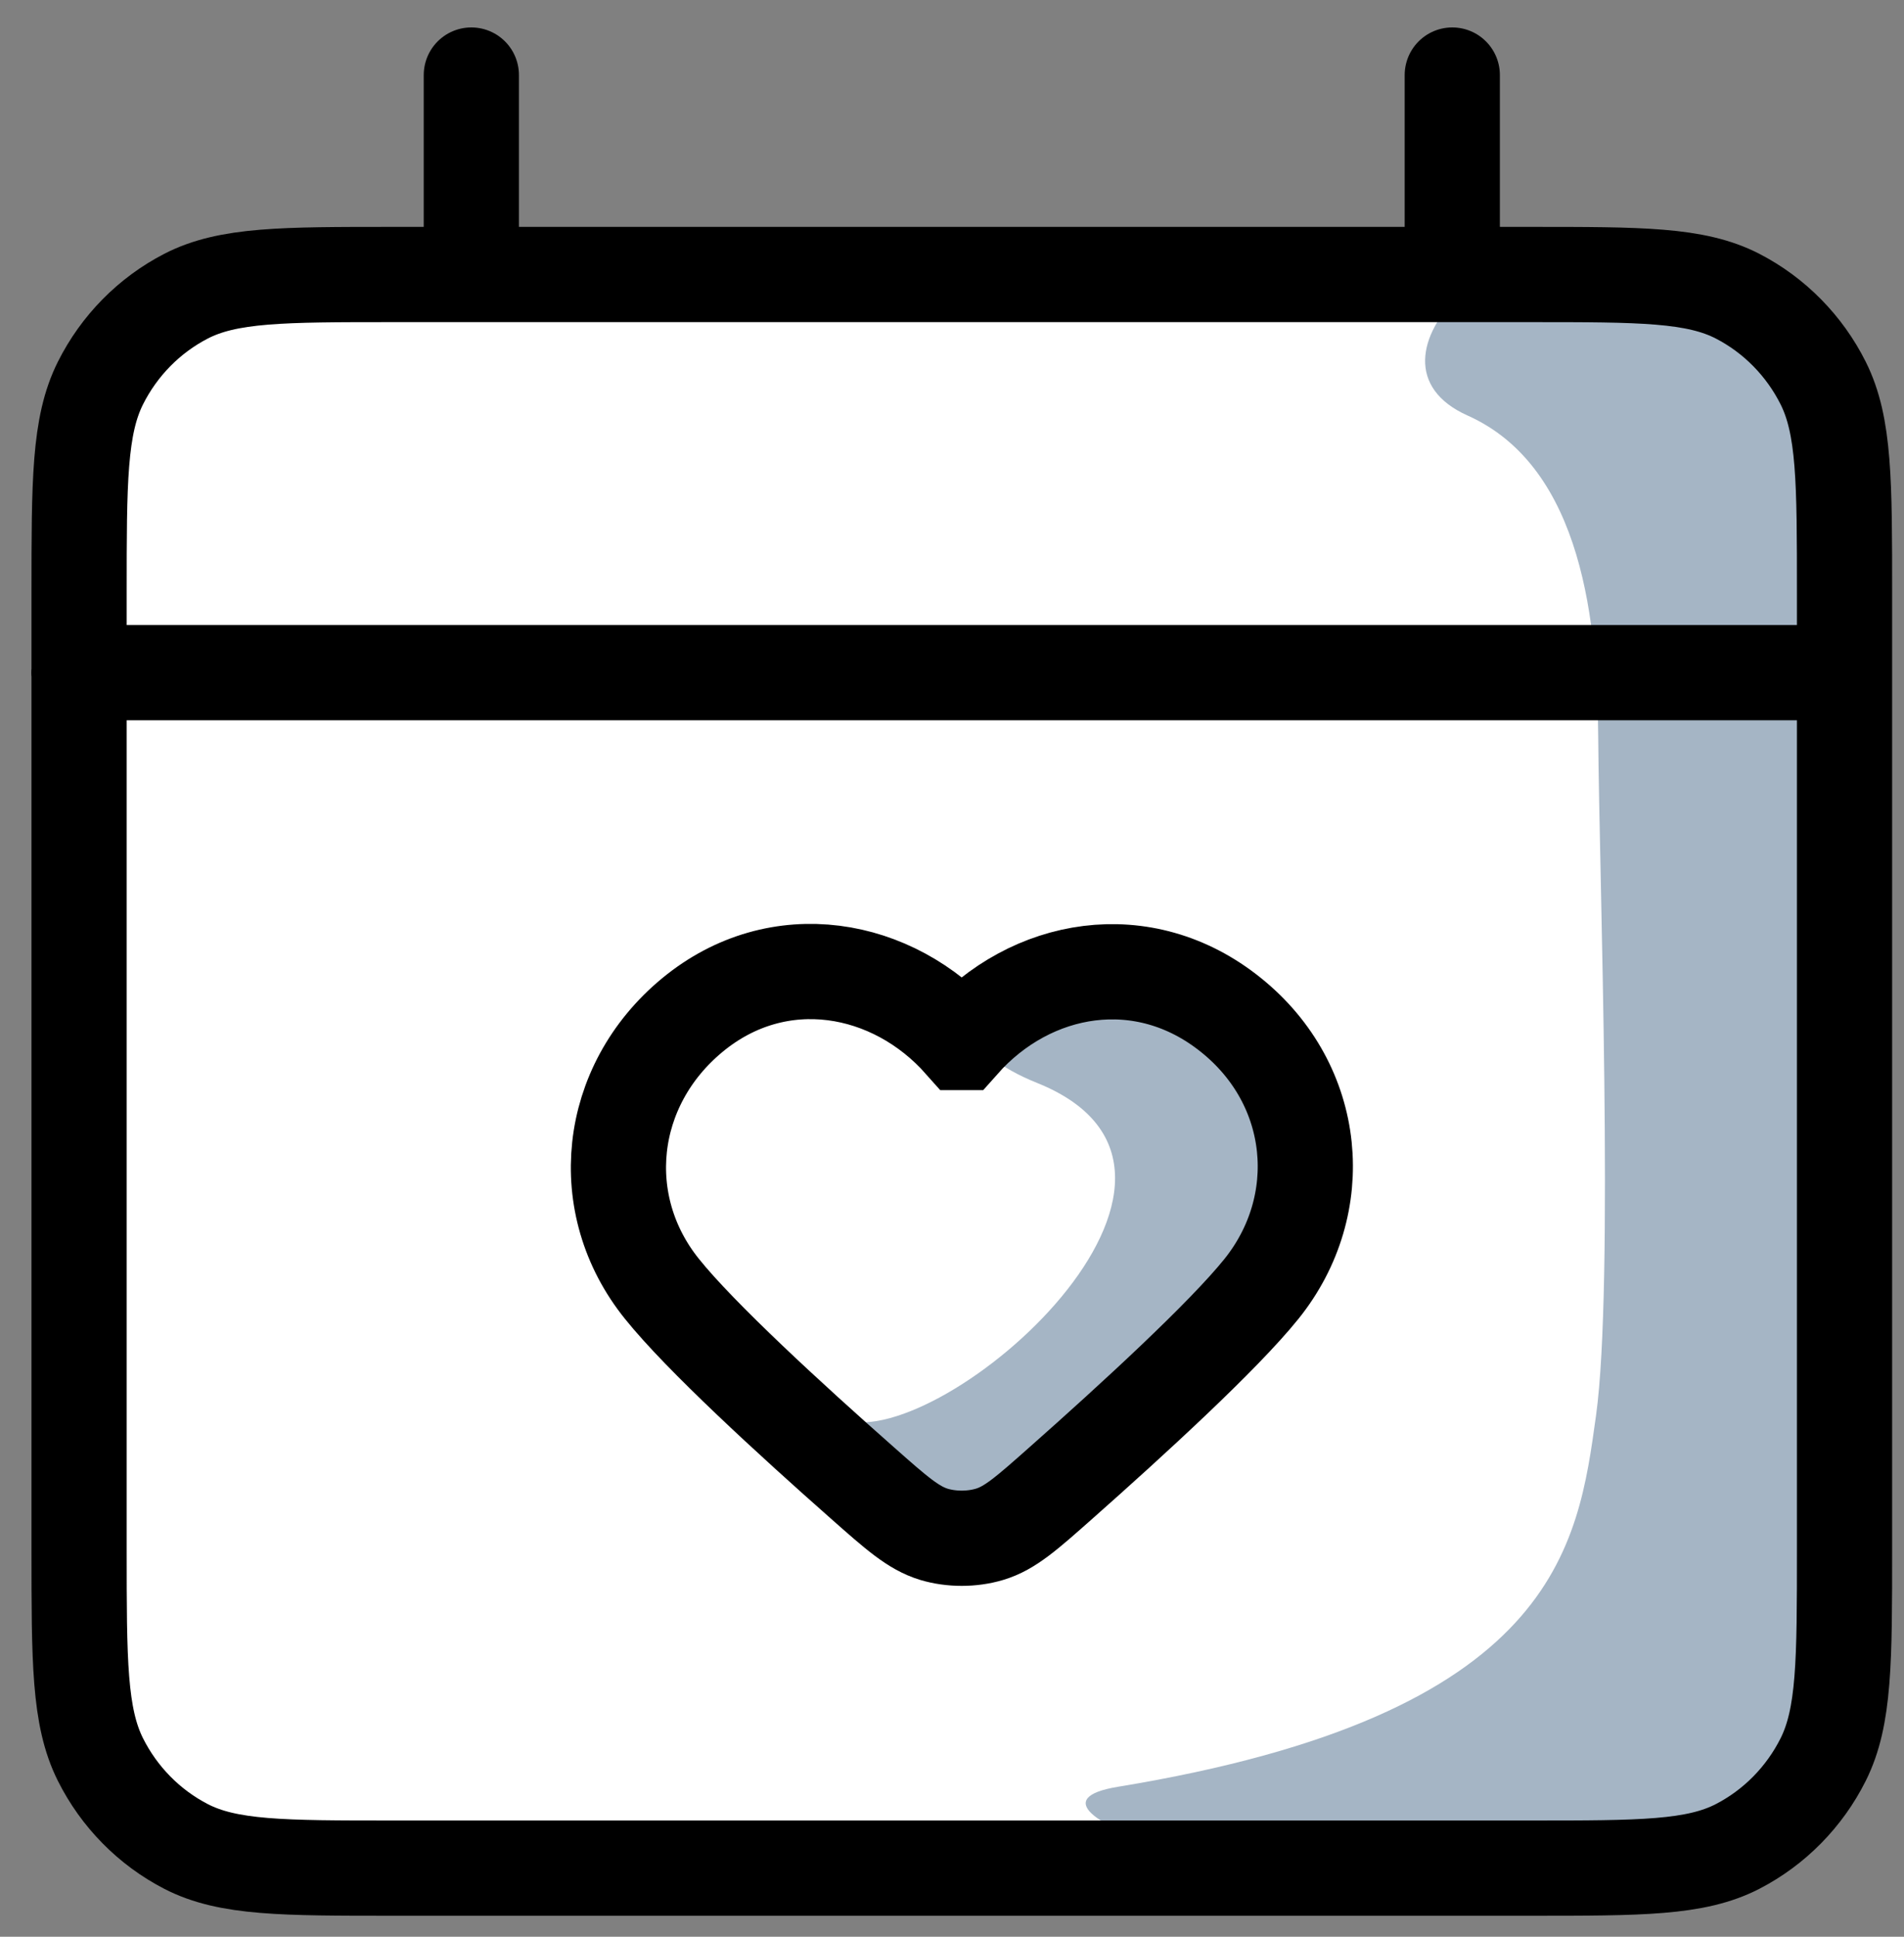 <?xml version="1.0" encoding="UTF-8"?> <svg xmlns="http://www.w3.org/2000/svg" width="60" height="61" viewBox="0 0 60 61" fill="none"><rect x="0" y="0" width="60" height="61" fill="#808080" stroke="none"/><path d="M57.453 12.903C56.862 11.724 55.915 10.762 54.753 10.163C53.429 9.481 51.702 9.481 48.237 9.481H12.378C8.912 9.481 7.186 9.481 5.861 10.163C4.7 10.762 3.752 11.724 3.162 12.903C2.49 14.248 2.49 16 2.49 19.517V49.638C2.49 53.155 2.49 54.907 3.162 56.252C3.752 57.431 4.7 58.393 5.861 58.992C7.186 59.674 8.912 59.674 12.378 59.674H48.237C51.702 59.674 53.429 59.674 54.753 58.992C55.915 58.393 56.862 57.431 57.453 56.252C58.124 54.907 58.124 53.155 58.124 49.638V19.517C58.124 16 58.124 14.248 57.453 12.903Z" fill="white"></path><path d="M58.099 19.746C57.753 14.98 56.121 10.099 51.494 8.028C47.684 6.327 42.404 11.367 46.246 13.087C49.912 14.725 50.339 19.733 50.364 23.232C50.396 27.603 50.867 40.461 50.295 44.584C49.724 48.688 49.09 54.002 35.228 56.277C31.085 56.952 40.708 59.942 44.807 59.044C48.938 58.139 54.759 58.926 56.893 54.867C58.105 52.561 57.421 49.063 57.647 46.514C57.923 43.462 57.427 40.703 57.647 37.651C58.067 31.738 58.538 25.678 58.105 19.752L58.099 19.746Z" fill="#A5B5C5"></path><path d="M36.579 29.808C32.486 28.891 27.753 32.127 32.681 34.108C39.719 36.938 29.719 45.712 26.586 44.724C24.722 44.132 23.059 41.741 23.059 41.741C23.059 41.741 27.549 48.593 32.465 47.708C36.426 46.994 39.16 42.507 40.052 38.307C40.868 34.478 40.622 30.713 36.579 29.808Z" fill="#A5B5C5"></path><path d="M2.486 21.186H58.126M14.853 2.364V8.64M45.765 2.364V8.64M30.303 32.834C28.137 30.388 24.533 29.731 21.821 31.968C19.109 34.205 18.726 37.951 20.861 40.596C22.06 42.093 24.916 44.712 27.176 46.706C28.25 47.656 28.783 48.127 29.43 48.325C29.983 48.49 30.629 48.49 31.182 48.325C31.828 48.134 32.362 47.656 33.435 46.706C35.695 44.706 38.552 42.087 39.751 40.596C41.879 37.951 41.546 34.179 38.79 31.968C36.034 29.75 32.475 30.388 30.309 32.834H30.303ZM12.38 58.839H48.238C51.704 58.839 53.43 58.839 54.755 58.157C55.916 57.558 56.864 56.596 57.454 55.417C58.126 54.072 58.126 52.32 58.126 48.803V18.682C58.126 15.165 58.126 13.413 57.454 12.068C56.864 10.889 55.916 9.927 54.755 9.328C53.43 8.646 51.704 8.646 48.238 8.646H12.38C8.914 8.646 7.188 8.646 5.863 9.328C4.702 9.927 3.754 10.889 3.164 12.068C2.492 13.413 2.492 15.165 2.492 18.682V48.803C2.492 52.32 2.492 54.072 3.164 55.417C3.754 56.596 4.702 57.558 5.863 58.157C7.188 58.839 8.914 58.839 12.38 58.839Z" stroke="black" stroke-width="3" stroke-miterlimit="133.33" stroke-linecap="round"></path></svg> 